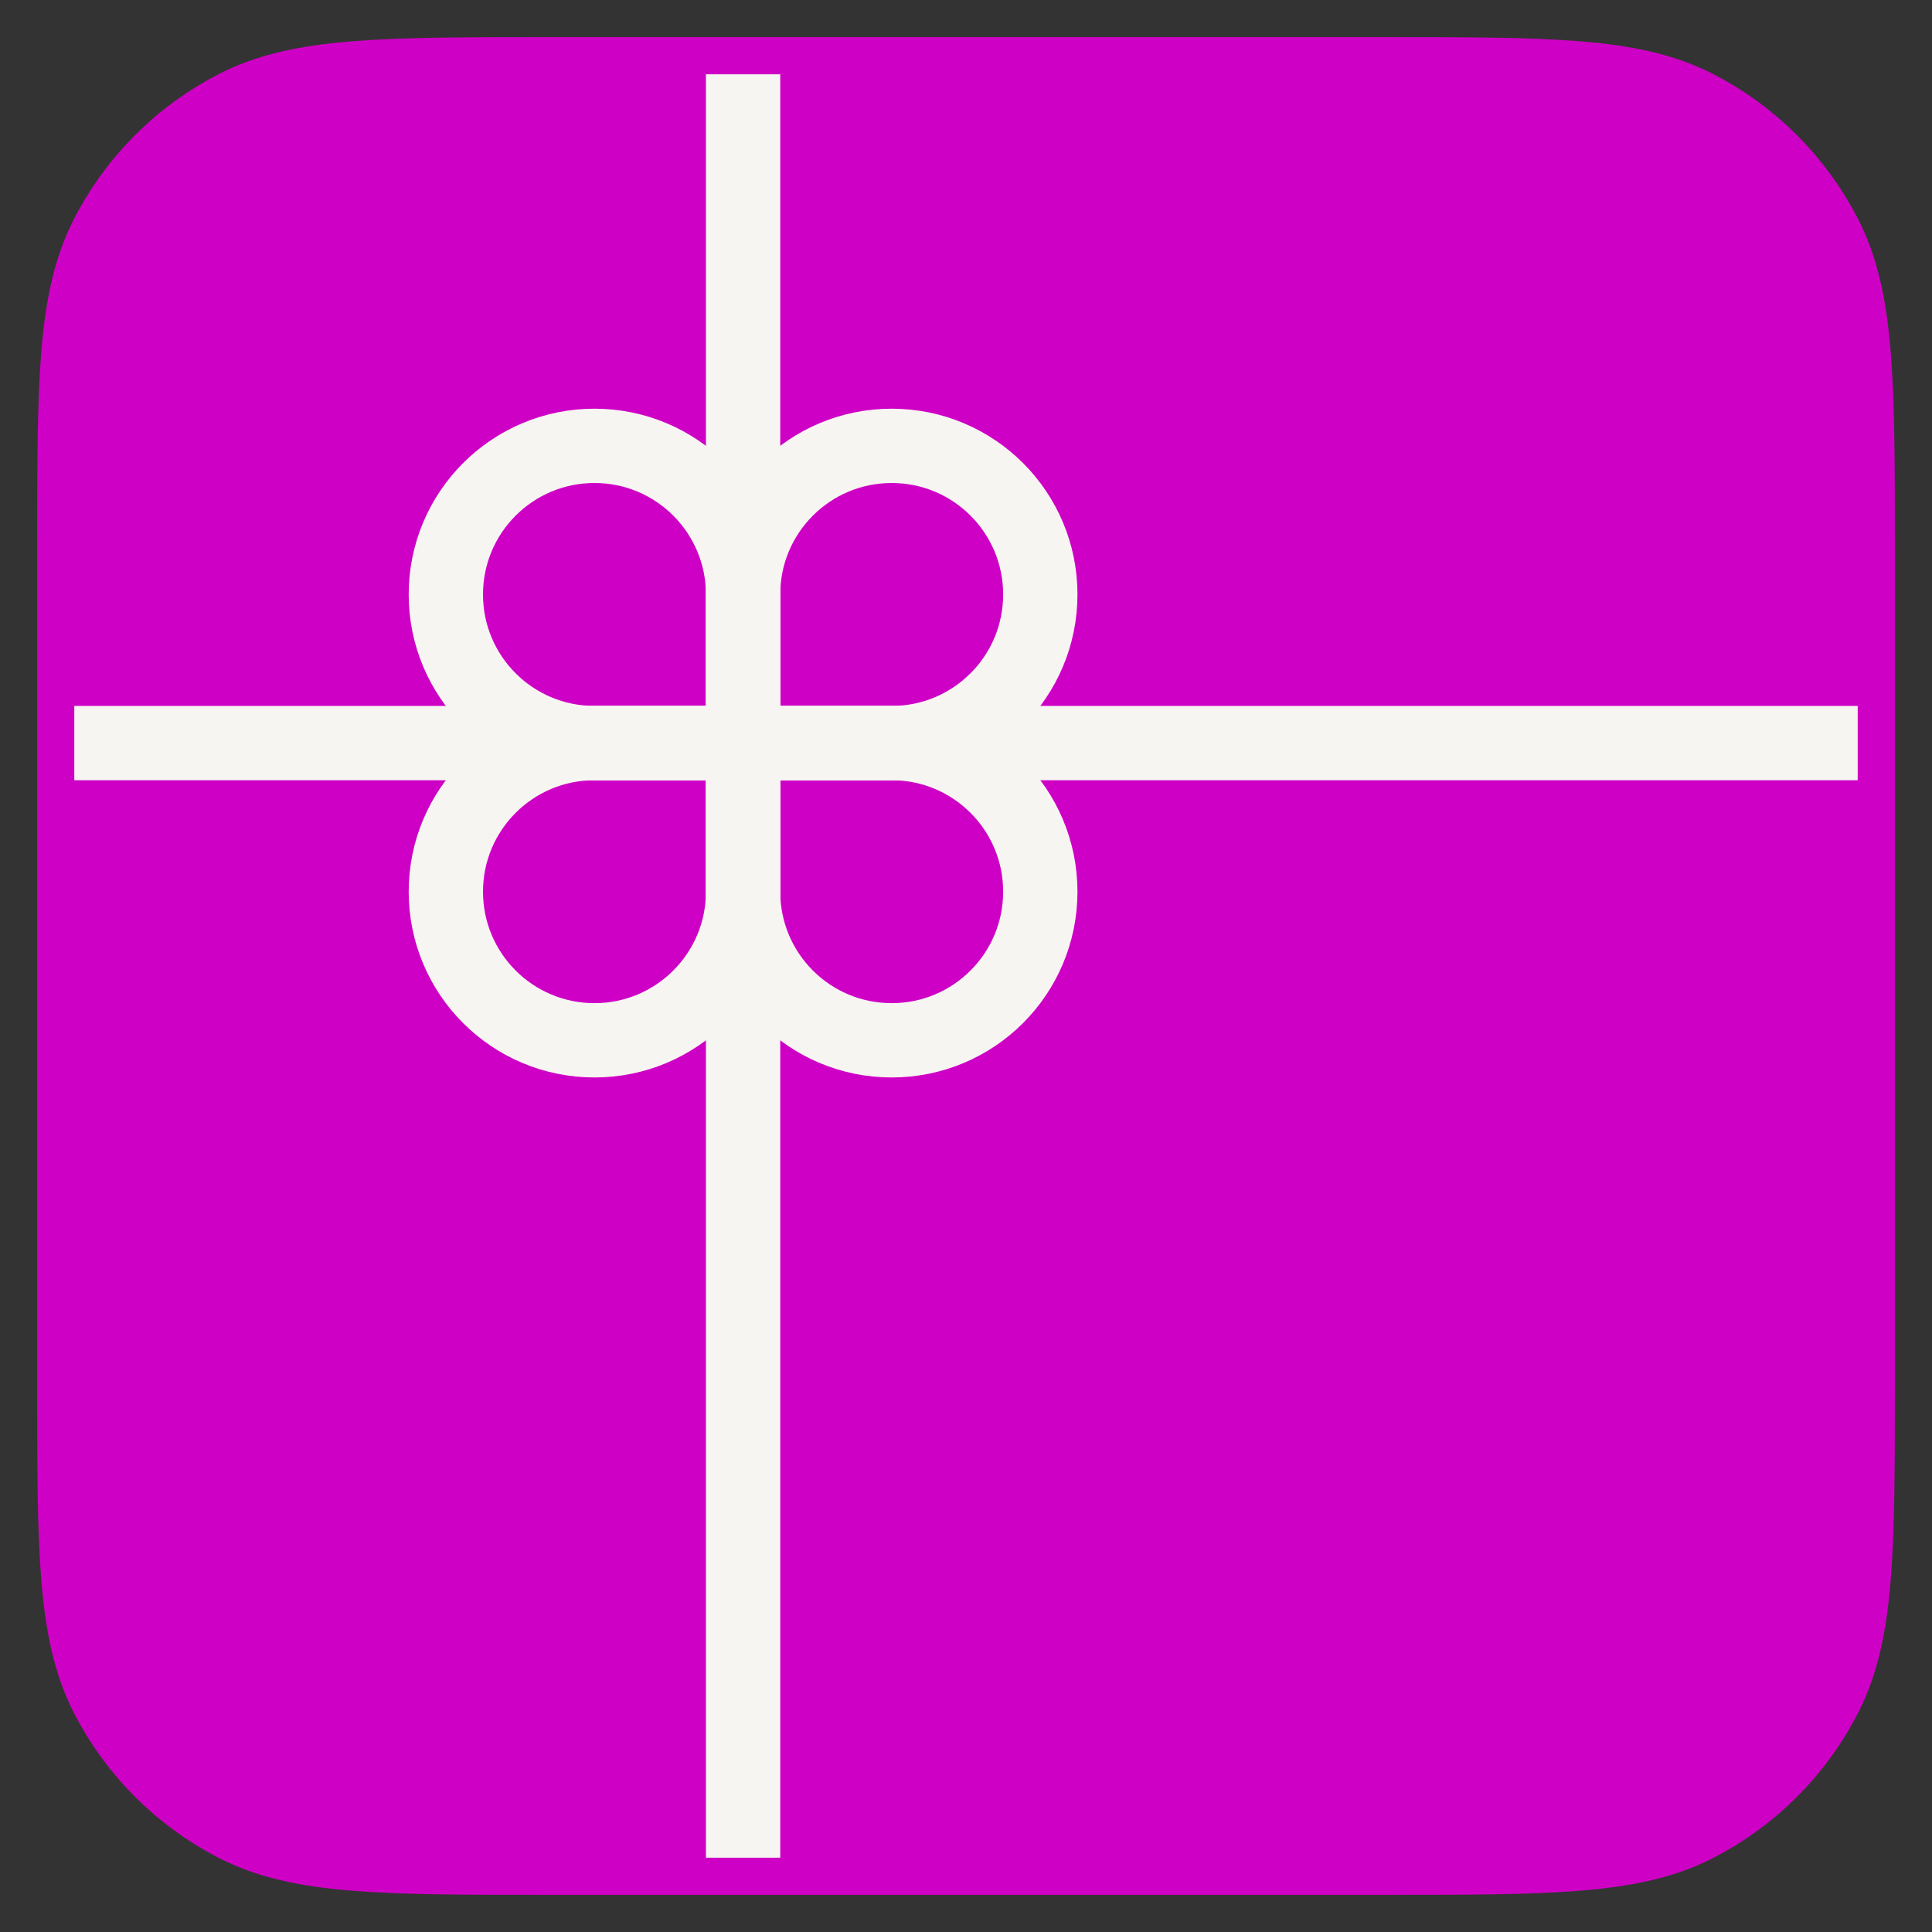 <svg width="26" height="26" viewBox="0 0 26 26" fill="none" xmlns="http://www.w3.org/2000/svg">
<rect x="0" y="0" width="26" height="26" fill="#333333" stroke="none"/>
<path d="M1 7.4C1 5.16 1 4.04 1.436 3.184C1.819 2.431 2.431 1.819 3.184 1.436C4.04 1 5.16 1 7.4 1H13H18.6C20.84 1 21.96 1 22.816 1.436C23.569 1.819 24.18 2.431 24.564 3.184C25 4.04 25 5.16 25 7.4V18.6C25 20.84 25 21.96 24.564 22.816C24.18 23.569 23.569 24.18 22.816 24.564C21.96 25 20.84 25 18.6 25H7.4C5.16 25 4.04 25 3.184 24.564C2.431 24.18 1.819 23.569 1.436 22.816C1 21.96 1 20.84 1 18.6V7.4Z" fill="#CF00C5" stroke="#CF00C5"/>
<path d="M8 14C6.895 14 6 13.105 6 12V12C6 10.895 6.895 10 8 10H10V12C10 13.105 9.105 14 8 14V14Z" stroke="#F7F5F2"/>
<path d="M12 6C13.105 6 14 6.895 14 8V8C14 9.105 13.105 10 12 10L10 10L10 8C10 6.895 10.895 6 12 6V6Z" stroke="#F7F5F2"/>
<path d="M8 6C6.895 6 6 6.895 6 8V8C6 9.105 6.895 10 8 10H10V8C10 6.895 9.105 6 8 6V6Z" stroke="#F7F5F2"/>
<path d="M12 14C13.105 14 14 13.105 14 12V12C14 10.895 13.105 10 12 10L10 10L10 12C10 13.105 10.895 14 12 14V14Z" stroke="#F7F5F2"/>
<path d="M10 1V25M1 10H25" stroke="#F7F5F2"/>
</svg>
